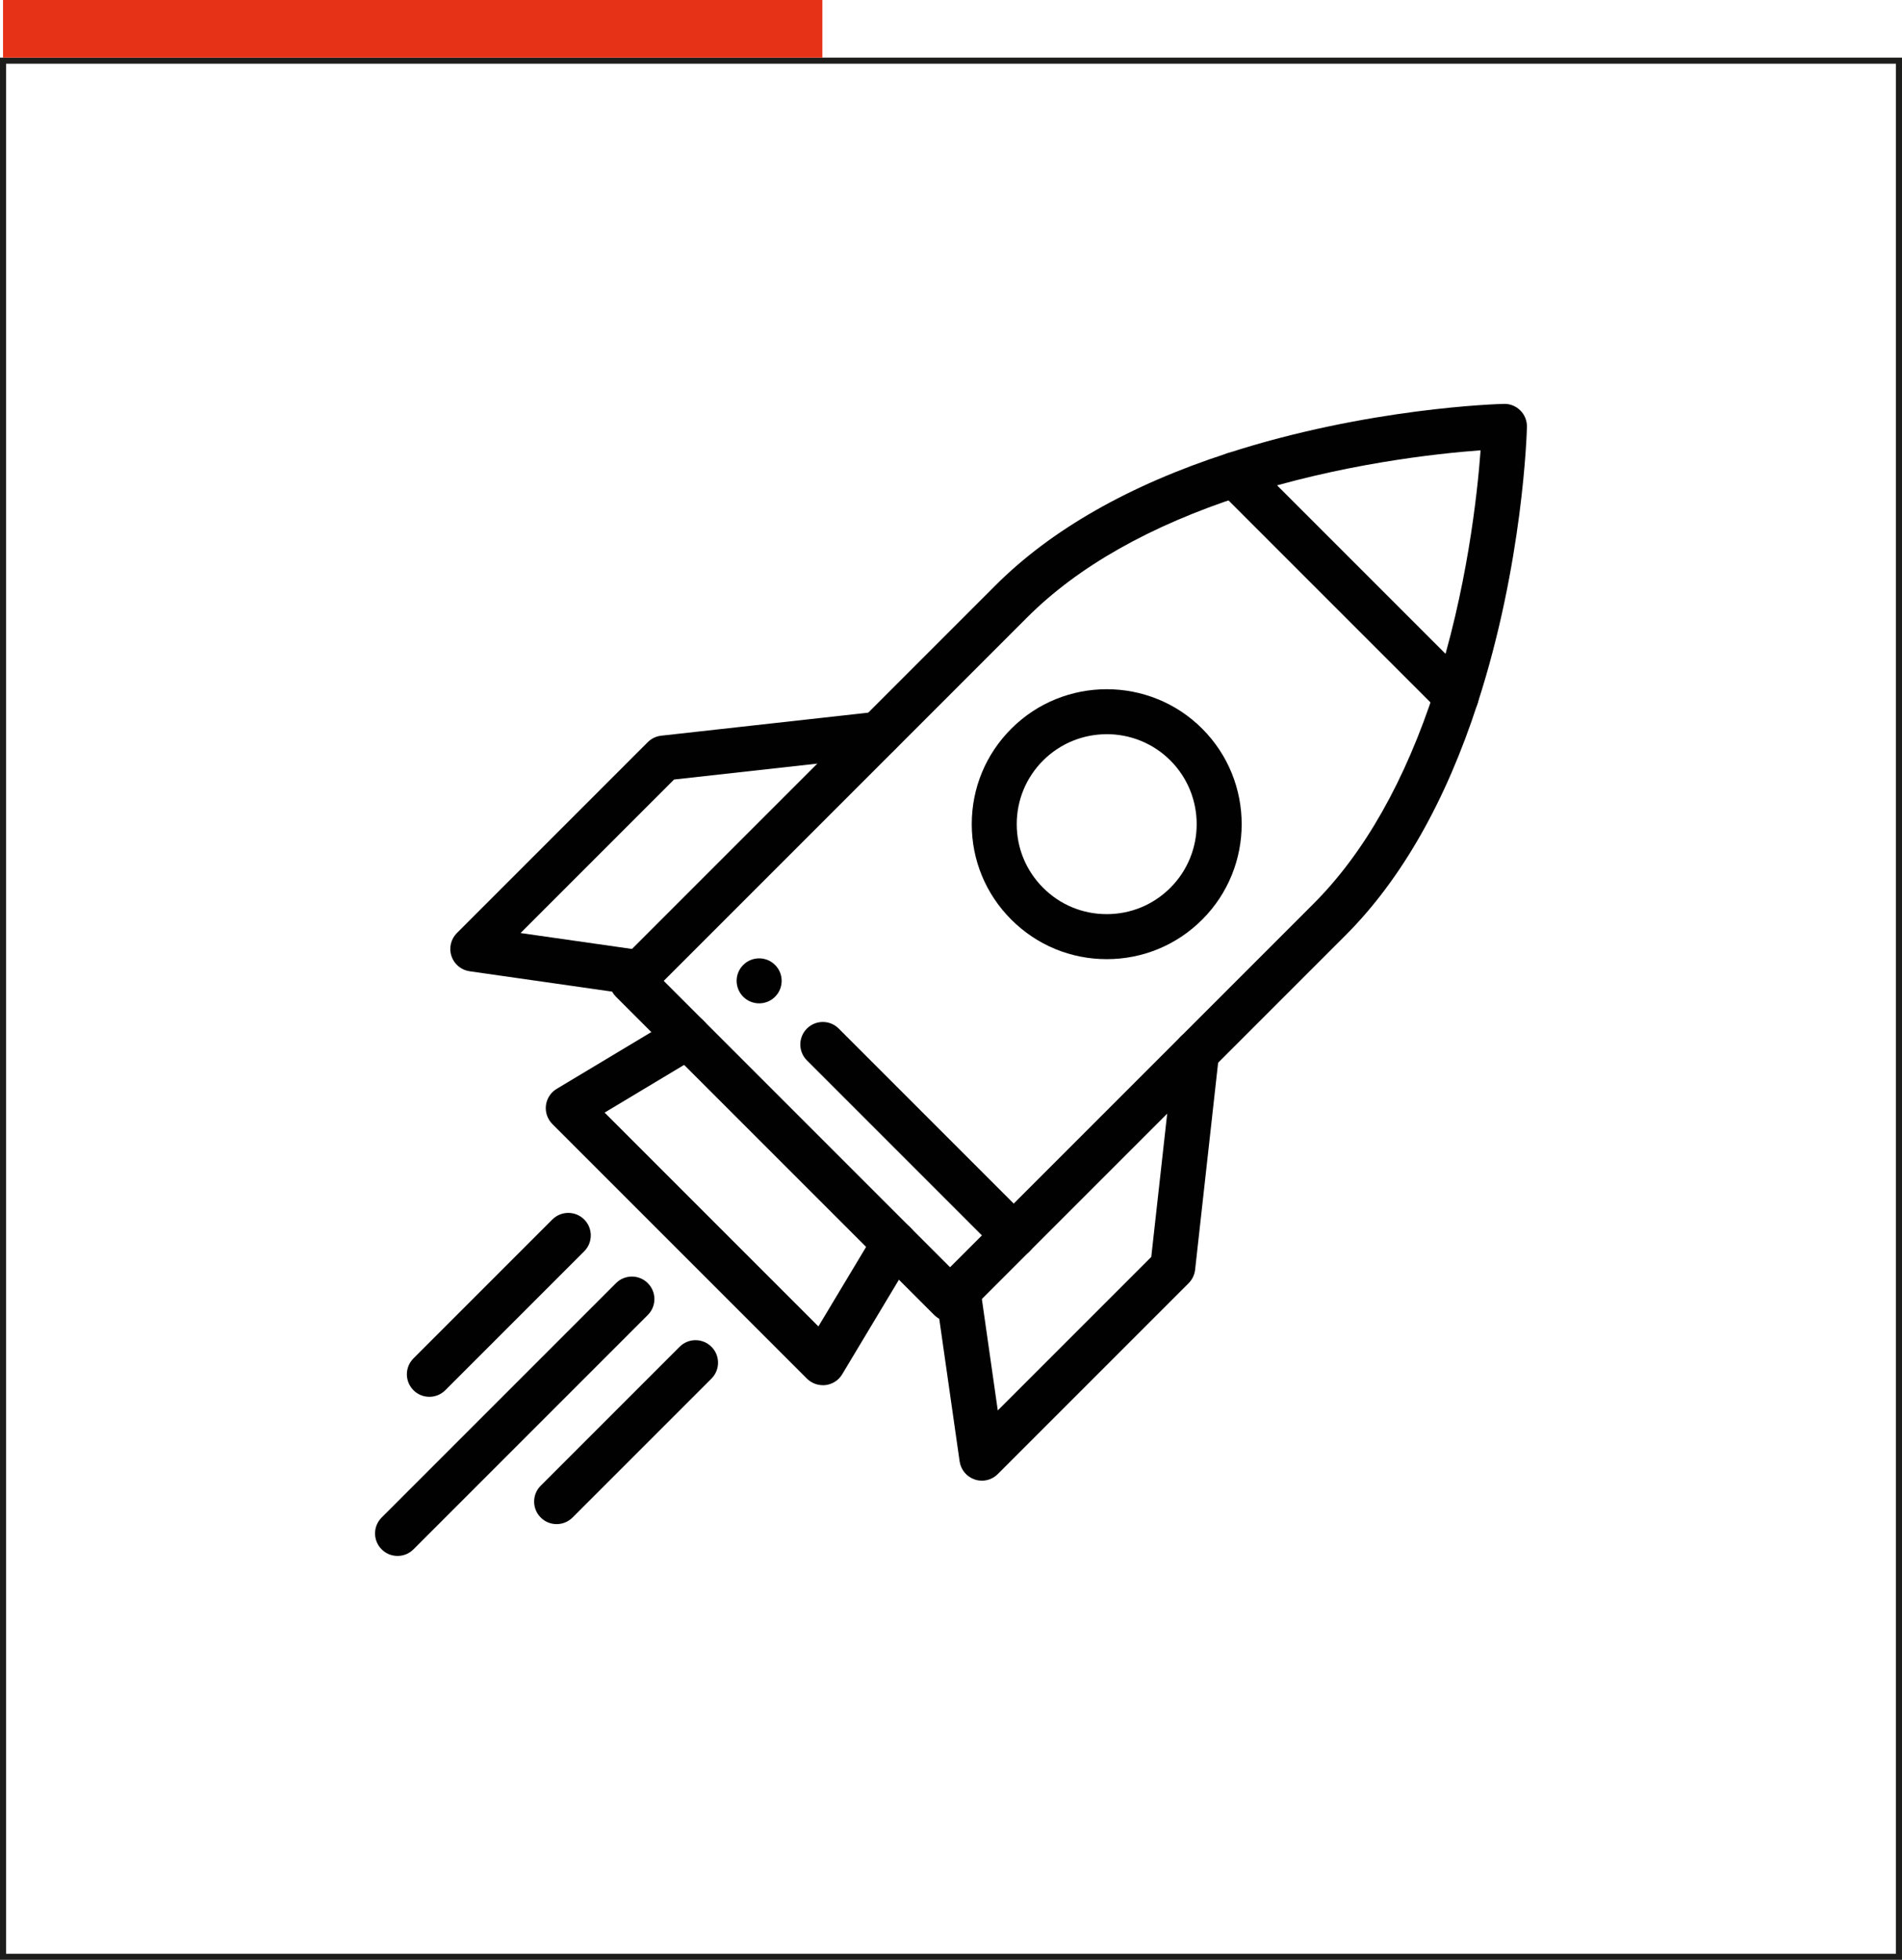 <?xml version="1.0" encoding="UTF-8"?>
<svg xmlns="http://www.w3.org/2000/svg" width="627" height="646" viewBox="0 0 627 646" fill="none">
  <g clip-path="url(#clip0_5_34)">
    <path d="M626 20H1V645H626V20Z" stroke="#1D1D1B" stroke-width="2" stroke-miterlimit="10"></path>
    <path d="M271.09 0H1V19H271.09V0Z" fill="#E63217"></path>
    <path d="M255.5 318.07C258.4 320.96 258.4 325.66 255.5 328.56C252.61 331.45 247.91 331.45 245.01 328.56C242.11 325.66 242.11 320.96 245.01 318.07C247.91 315.17 252.61 315.17 255.5 318.07Z" fill="#010101"></path>
    <path d="M313.19 435.61C311.22 435.61 309.34 434.83 307.95 433.44L203.06 328.55C201.67 327.16 200.89 325.27 200.89 323.31C200.89 321.34 201.67 319.46 203.06 318.07L284.35 236.78L328.13 192.99C346.55 174.57 372.3 159.9 404.67 149.39C450.87 134.4 493.95 133.17 495.76 133.13C497.79 133.07 499.75 133.86 501.19 135.3C502.63 136.74 503.41 138.7 503.36 140.73C503.32 142.54 502.09 185.62 487.1 231.82C476.59 264.19 461.92 289.95 443.5 308.36L318.43 433.43C317.04 434.82 315.15 435.6 313.19 435.6V435.61ZM218.79 323.31L313.19 417.71L433.02 297.88C449.77 281.13 463.22 257.37 473 227.25C483.6 194.59 487.02 162.84 488.08 148.43C473.67 149.49 441.92 152.91 409.26 163.51C379.14 173.29 355.37 186.74 338.63 203.49L294.85 247.28L218.8 323.32L218.79 323.31Z" fill="#010101"></path>
    <path d="M271.24 456.59C269.29 456.59 267.4 455.82 266 454.42L182.09 370.51C180.48 368.9 179.69 366.63 179.97 364.36C180.25 362.09 181.56 360.08 183.52 358.91L222.85 335.32C226.36 333.21 230.92 334.35 233.03 337.86C235.14 341.37 234 345.93 230.49 348.03L199.31 366.74L269.79 437.22L288.5 406.04C290.61 402.53 295.16 401.39 298.68 403.5C302.19 405.61 303.33 410.16 301.22 413.67L277.63 453C276.46 454.96 274.44 456.27 272.18 456.55C271.88 456.59 271.57 456.61 271.27 456.61L271.24 456.59Z" fill="#010101"></path>
    <path d="M323.68 488.06C322.9 488.06 322.1 487.94 321.34 487.68C318.67 486.79 316.74 484.47 316.34 481.69L308.47 426.62C307.89 422.57 310.71 418.81 314.76 418.23C318.81 417.65 322.57 420.47 323.15 424.52L328.92 464.91L379.52 414.31L387.1 346.1C387.55 342.03 391.23 339.1 395.29 339.55C399.36 340 402.29 343.67 401.84 347.74L393.97 418.54C393.78 420.21 393.03 421.77 391.84 422.97L328.91 485.9C327.5 487.31 325.6 488.07 323.66 488.07L323.68 488.06Z" fill="#010101"></path>
    <path d="M210.94 328.1C210.59 328.1 210.24 328.08 209.88 328.02L154.81 320.15C152.03 319.75 149.71 317.82 148.82 315.15C147.93 312.48 148.63 309.55 150.61 307.56L213.54 244.63C214.73 243.44 216.29 242.69 217.97 242.5L288.77 234.63C292.84 234.18 296.51 237.11 296.96 241.18C297.41 245.25 294.48 248.92 290.41 249.37L222.2 256.95L171.6 307.55L211.99 313.32C216.04 313.9 218.86 317.66 218.28 321.71C217.75 325.41 214.58 328.08 210.95 328.08L210.94 328.1Z" fill="#010101"></path>
    <path d="M131.05 512.87C129.15 512.87 127.25 512.15 125.81 510.7C122.91 507.8 122.91 503.11 125.81 500.21L203.06 422.96C205.96 420.06 210.65 420.06 213.55 422.96C216.45 425.86 216.45 430.55 213.55 433.45L136.3 510.7C134.85 512.15 132.95 512.87 131.06 512.87H131.05Z" fill="#010101"></path>
    <path d="M183.49 502.38C181.59 502.38 179.69 501.66 178.25 500.21C175.35 497.31 175.35 492.62 178.25 489.72L224.04 443.93C226.94 441.03 231.63 441.03 234.53 443.93C237.43 446.83 237.43 451.52 234.53 454.42L188.74 500.21C187.29 501.66 185.39 502.38 183.5 502.38H183.49Z" fill="#010101"></path>
    <path d="M141.54 460.42C139.64 460.42 137.74 459.7 136.3 458.25C133.4 455.35 133.4 450.66 136.3 447.76L182.09 401.97C184.99 399.07 189.68 399.07 192.58 401.97C195.48 404.87 195.48 409.56 192.58 412.46L146.79 458.25C145.34 459.7 143.44 460.42 141.55 460.42H141.54Z" fill="#010101"></path>
    <path d="M364.84 316.16C352.95 316.16 341.78 311.53 333.37 303.12C324.97 294.72 320.34 283.55 320.34 271.66C320.34 259.77 324.97 248.6 333.38 240.19C350.73 222.85 378.96 222.84 396.31 240.19C413.66 257.55 413.66 285.78 396.31 303.12C387.9 311.53 376.73 316.16 364.84 316.16ZM364.84 242.01C357.24 242.01 349.65 244.9 343.86 250.68C338.26 256.28 335.17 263.74 335.17 271.66C335.17 279.58 338.26 287.03 343.86 292.63C349.46 298.24 356.91 301.32 364.84 301.32C372.77 301.32 380.22 298.23 385.82 292.63C397.38 281.07 397.38 262.24 385.82 250.67C380.04 244.89 372.44 242 364.84 242V242.01Z" fill="#010101"></path>
    <path d="M480.05 236.95C478.15 236.95 476.25 236.23 474.81 234.78L401.73 161.7C398.83 158.8 398.83 154.11 401.73 151.21C404.63 148.31 409.32 148.31 412.22 151.21L485.3 224.29C488.2 227.19 488.2 231.88 485.3 234.78C483.85 236.23 481.95 236.95 480.06 236.95H480.05Z" fill="#010101"></path>
    <path d="M334.17 414.63C332.27 414.63 330.37 413.91 328.93 412.46L266 349.53C263.1 346.63 263.1 341.94 266 339.04C268.9 336.14 273.59 336.14 276.49 339.04L339.42 401.97C342.32 404.87 342.32 409.56 339.42 412.46C337.97 413.91 336.07 414.63 334.18 414.63H334.17Z" fill="#010101"></path>
  </g>
  <defs>
    <clipPath id="clip0_5_34">
      <rect width="627" height="646" fill="white"></rect>
    </clipPath>
  </defs>
</svg>
